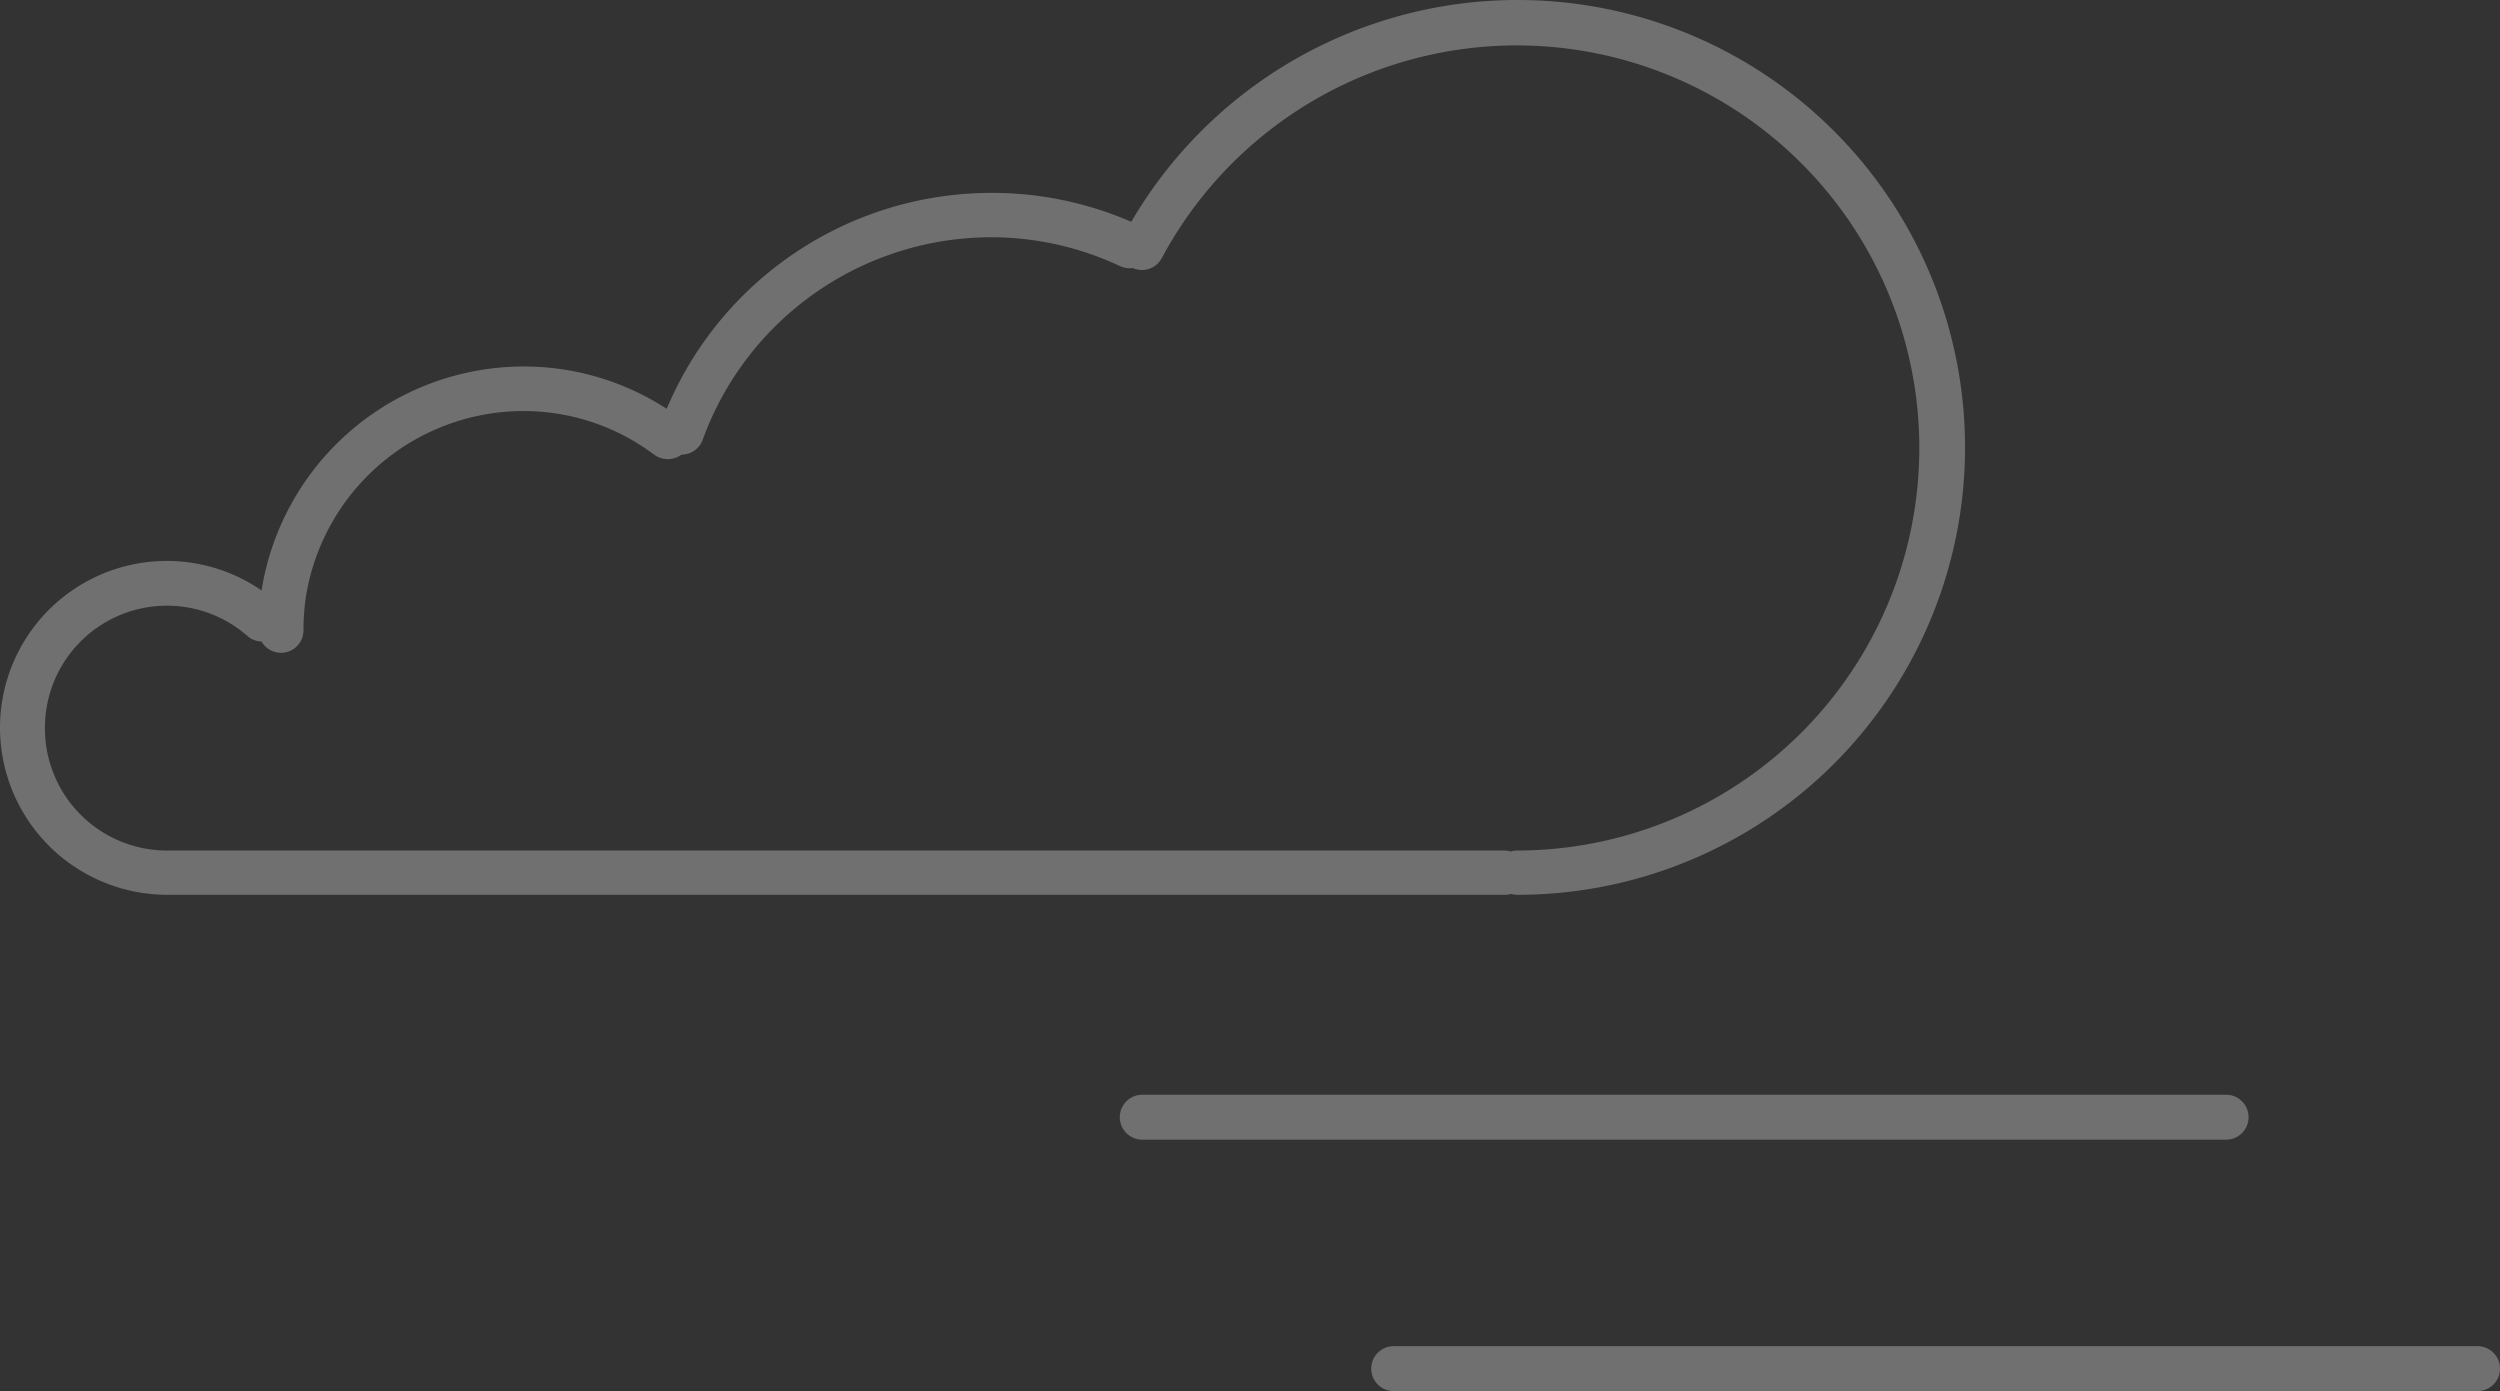 <svg xmlns="http://www.w3.org/2000/svg" viewBox="0 0 259.22 144.24"><rect x="0" y="0" width="259.22" height="144.24" fill="#333333" stroke="none"/><defs><style>.cls-1{opacity:0.3;}.cls-2{fill:#fff;}</style></defs><title>nube1</title><g id="Capa_2" data-name="Capa 2"><g class="cls-1"><path class="cls-2" d="M0,75.47A17.34,17.34,0,0,0,17.31,92.78H156.07a2.51,2.51,0,0,0,.62-.09,2.58,2.58,0,0,0,.62.09A46.39,46.39,0,1,0,117.3,23a36.14,36.14,0,0,0-14.53-3A36.53,36.53,0,0,0,69.13,42.39,27.2,27.2,0,0,0,54.21,38,27.55,27.55,0,0,0,27.12,61.22,17.3,17.3,0,0,0,0,75.47Zm4.66,0a12.65,12.65,0,0,1,21-9.52,2.33,2.33,0,0,0,1.46.57,2.33,2.33,0,0,0,4.35-1.15A23.42,23.42,0,0,1,31.7,62,22.87,22.87,0,0,1,54.21,42.62a22.53,22.53,0,0,1,13.61,4.52,2.42,2.42,0,0,0,2.85,0,2.33,2.33,0,0,0,2.19-1.54,31.86,31.86,0,0,1,29.91-21,31.46,31.46,0,0,1,13.38,3,2.36,2.36,0,0,0,1.3.19,2.33,2.33,0,0,0,3-1,41.74,41.74,0,1,1,36.81,61.4,2.17,2.17,0,0,0-.62.1,2.12,2.12,0,0,0-.62-.1H17.31A12.66,12.66,0,0,1,4.66,75.47Z"></path><path class="cls-2" d="M118.44,113.51H230.82a2.33,2.33,0,1,1,0,4.66H118.44a2.33,2.33,0,0,1,0-4.66Z"></path><path class="cls-2" d="M144.51,139.58H256.89a2.33,2.33,0,1,1,0,4.66H144.51a2.33,2.33,0,1,1,0-4.66Z"></path></g></g></svg>